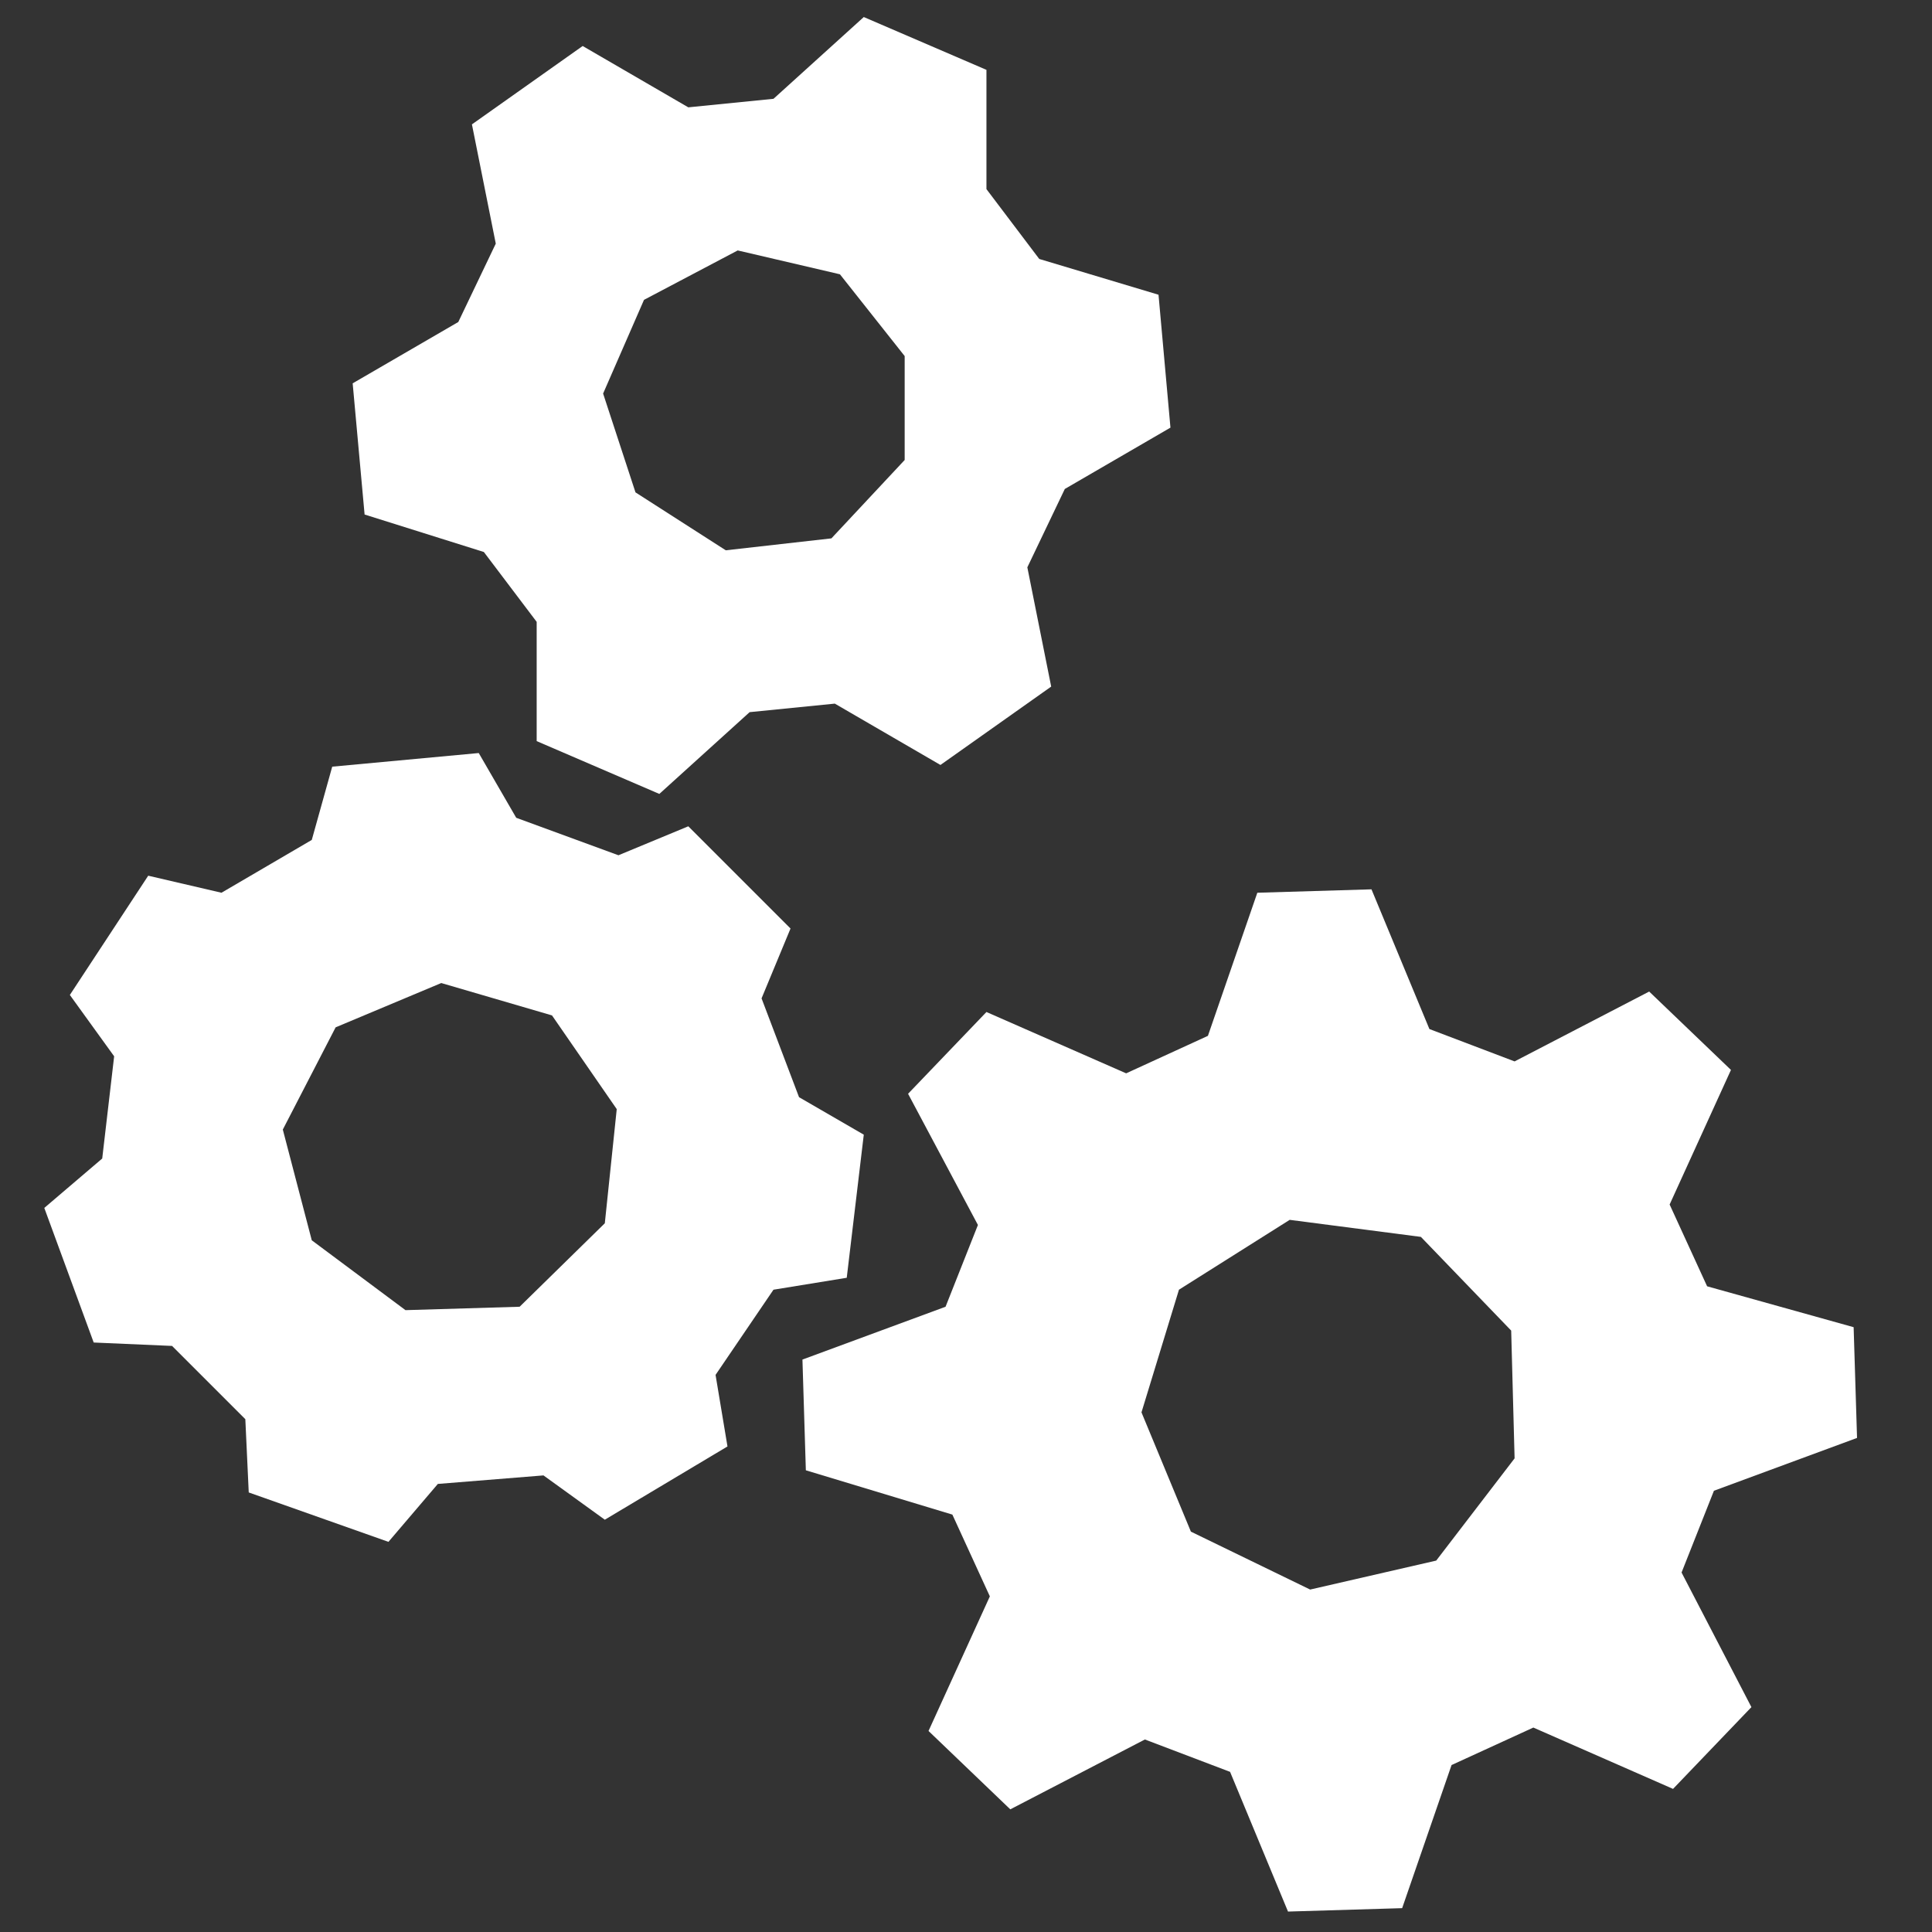 <?xml version="1.0" encoding="utf-8"?>
<!-- Generator: Adobe Illustrator 26.2.1, SVG Export Plug-In . SVG Version: 6.00 Build 0)  -->
<svg version="1.1" id="Layer_1" xmlns="http://www.w3.org/2000/svg" xmlns:xlink="http://www.w3.org/1999/xlink" x="0px" y="0px"
	 viewBox="0 0 113.4 113.4" style="enable-background:new 0 0 113.4 113.4;" xml:space="preserve">
<rect x="0" y="0" width="113.4" height="113.4" fill="#333333" stroke="none"/>
<style type="text/css">
	.st0{fill:#FFFFFF;}
</style>
<path class="st0" d="M53.1,27l-4.3,4.6l-6.2,0.7l-5.3-3.4l-1.9-5.8l2.4-5.5l5.5-2.9l6,1.4l3.8,4.8C53.1,21,53.1,27,53.1,27z
	 M61,15.2l-3.1-4.1v-7L50.7,1l-5.3,4.8l-5,0.5l-6.2-3.6l-6.5,4.6l1.4,7l-2.2,4.6l-6.2,3.6l0.7,7.7l7,2.2l3.1,4.1v7l7.2,3.1l5.3-4.8
	l5-0.5l6.2,3.6l6.5-4.6l-1.4-7l2.2-4.6l6.2-3.6L68,17.3L61,15.2z"/>
<path class="st0" d="M30.5,76.7l-6.7,0.2l-5.5-4.1l-1.7-6.5l3.1-6l6.2-2.6l6.5,1.9l3.8,5.5l-0.7,6.7L30.5,76.7z M49.7,75l1-8.4
	l-3.8-2.2l-2.2-5.8l1.7-4.1l-6-6l-4.1,1.7l-6-2.2l-2.2-3.8L19.5,45l-1.2,4.3L13,52.4l-4.3-1l-4.6,7L6.7,62L6,68l-3.4,2.9l2.9,7.9
	l4.6,0.2l4.3,4.3l0.2,4.3l8.2,2.9l2.9-3.4l6.2-0.5l3.6,2.6l7.2-4.3L42,80.7l3.4-5L49.7,75z"/>
<path class="st0" d="M88.9,85.6l-4.6,6l-7.4,1.7l-7-3.4l-2.9-7l2.2-7.2l6.5-4.1l7.7,1l5.3,5.5L88.9,85.6z M100.2,75.5L98,70.7
	l3.6-7.9l-4.8-4.6l-7.9,4.1l-5-1.9l-3.4-8.2l-6.7,0.2l-2.9,8.4L66.1,63l-8.2-3.6l-4.6,4.8l4.1,7.7l-1.9,4.8l-8.4,3.1l0.2,6.5
	l8.6,2.6l2.2,4.8l-3.6,7.9l4.8,4.6l7.9-4.1l5,1.9l3.4,8.2l6.7-0.2l2.9-8.4l4.8-2.2l8.2,3.6l4.6-4.8l-4.1-7.9l1.9-4.8l8.4-3.1
	l-0.2-6.5L100.2,75.5z"/>
</svg>
